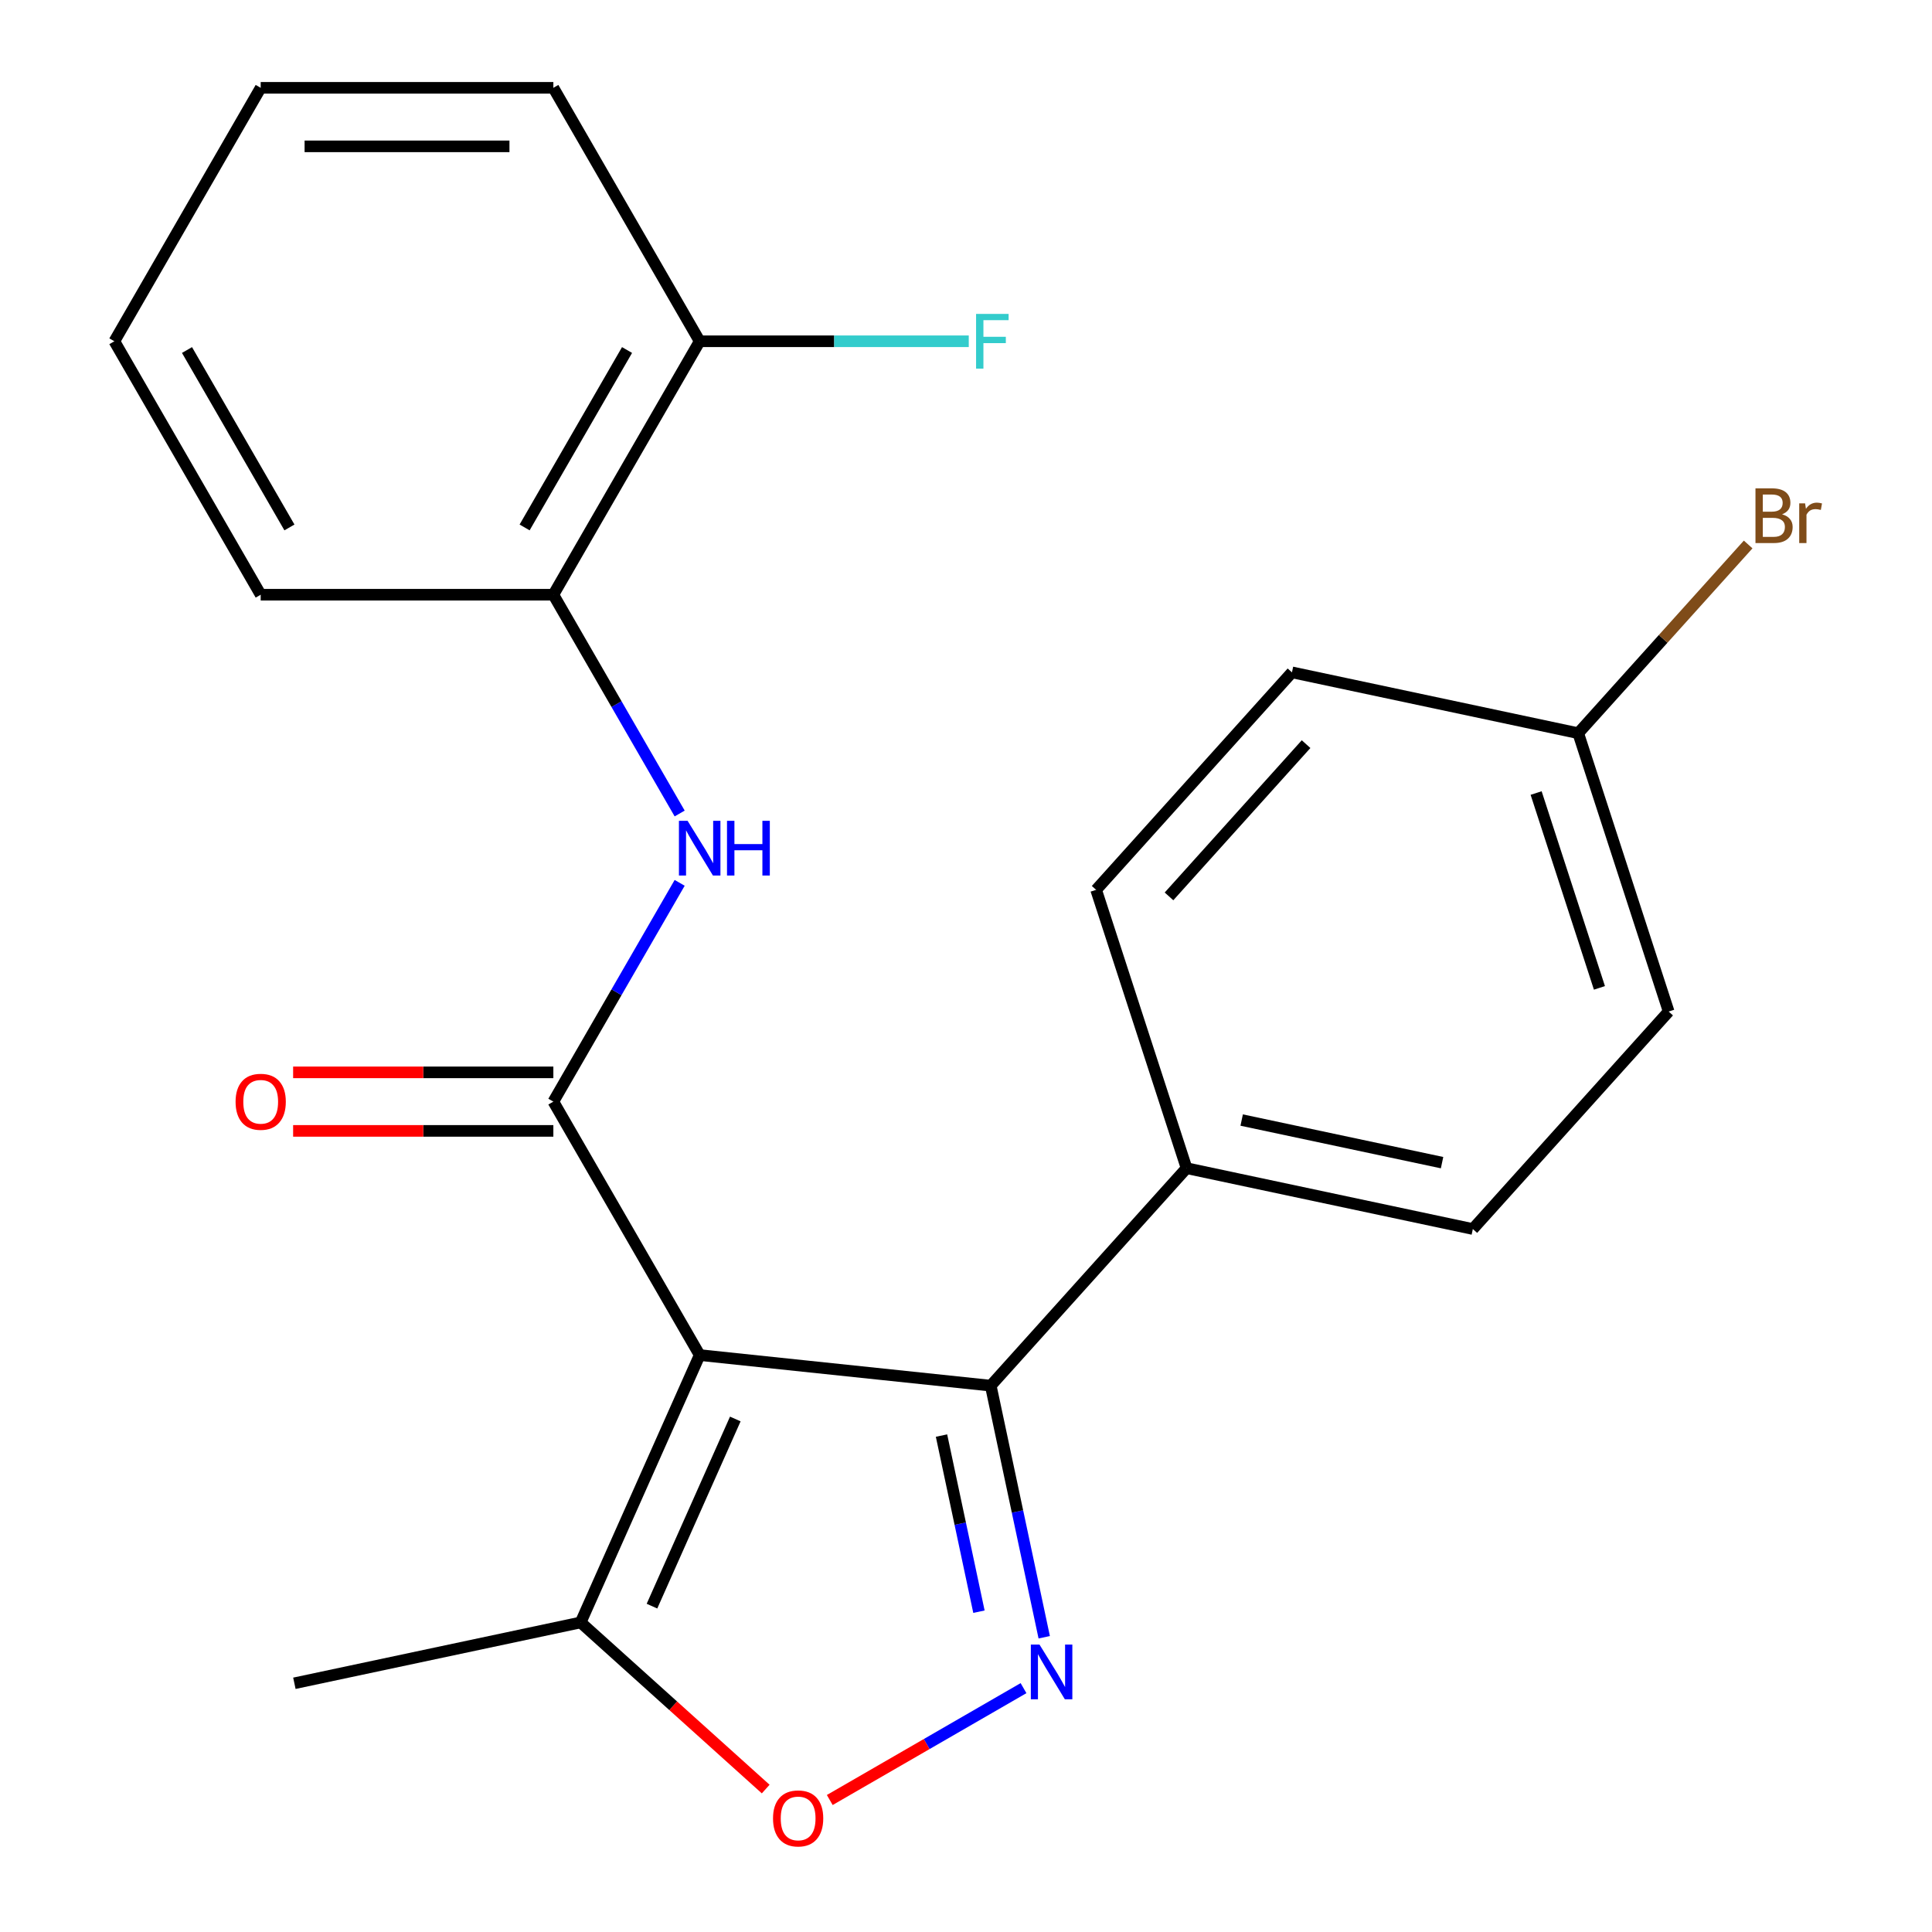 <?xml version='1.0' encoding='iso-8859-1'?>
<svg version='1.1' baseProfile='full'
              xmlns='http://www.w3.org/2000/svg'
                      xmlns:rdkit='http://www.rdkit.org/xml'
                      xmlns:xlink='http://www.w3.org/1999/xlink'
                  xml:space='preserve'
width='1000px' height='1000px' viewBox='0 0 1000 1000'>
<!-- END OF HEADER -->
<rect style='opacity:1.0;fill:#FFFFFF;stroke:none' width='1000' height='1000' x='0' y='0'> </rect>
<path class='bond-0' d='M 362.155,701.385 L 286.415,570.199' style='fill:none;fill-rule:evenodd;stroke:#000000;stroke-width:6px;stroke-linecap:butt;stroke-linejoin:miter;stroke-opacity:1' />
<path class='bond-2' d='M 362.155,701.385 L 512.806,717.219' style='fill:none;fill-rule:evenodd;stroke:#000000;stroke-width:6px;stroke-linecap:butt;stroke-linejoin:miter;stroke-opacity:1' />
<path class='bond-4' d='M 362.155,701.385 L 300.542,839.77' style='fill:none;fill-rule:evenodd;stroke:#000000;stroke-width:6px;stroke-linecap:butt;stroke-linejoin:miter;stroke-opacity:1' />
<path class='bond-4' d='M 380.59,734.465 L 337.461,831.335' style='fill:none;fill-rule:evenodd;stroke:#000000;stroke-width:6px;stroke-linecap:butt;stroke-linejoin:miter;stroke-opacity:1' />
<path class='bond-5' d='M 286.415,570.199 L 319.104,513.58' style='fill:none;fill-rule:evenodd;stroke:#000000;stroke-width:6px;stroke-linecap:butt;stroke-linejoin:miter;stroke-opacity:1' />
<path class='bond-5' d='M 319.104,513.58 L 351.793,456.96' style='fill:none;fill-rule:evenodd;stroke:#0000FF;stroke-width:6px;stroke-linecap:butt;stroke-linejoin:miter;stroke-opacity:1' />
<path class='bond-8' d='M 286.415,555.051 L 219.068,555.051' style='fill:none;fill-rule:evenodd;stroke:#000000;stroke-width:6px;stroke-linecap:butt;stroke-linejoin:miter;stroke-opacity:1' />
<path class='bond-8' d='M 219.068,555.051 L 151.721,555.051' style='fill:none;fill-rule:evenodd;stroke:#FF0000;stroke-width:6px;stroke-linecap:butt;stroke-linejoin:miter;stroke-opacity:1' />
<path class='bond-8' d='M 286.415,585.347 L 219.068,585.347' style='fill:none;fill-rule:evenodd;stroke:#000000;stroke-width:6px;stroke-linecap:butt;stroke-linejoin:miter;stroke-opacity:1' />
<path class='bond-8' d='M 219.068,585.347 L 151.721,585.347' style='fill:none;fill-rule:evenodd;stroke:#FF0000;stroke-width:6px;stroke-linecap:butt;stroke-linejoin:miter;stroke-opacity:1' />
<path class='bond-1' d='M 540.486,847.443 L 526.646,782.331' style='fill:none;fill-rule:evenodd;stroke:#0000FF;stroke-width:6px;stroke-linecap:butt;stroke-linejoin:miter;stroke-opacity:1' />
<path class='bond-1' d='M 526.646,782.331 L 512.806,717.219' style='fill:none;fill-rule:evenodd;stroke:#000000;stroke-width:6px;stroke-linecap:butt;stroke-linejoin:miter;stroke-opacity:1' />
<path class='bond-1' d='M 506.7,834.208 L 497.012,788.63' style='fill:none;fill-rule:evenodd;stroke:#0000FF;stroke-width:6px;stroke-linecap:butt;stroke-linejoin:miter;stroke-opacity:1' />
<path class='bond-1' d='M 497.012,788.63 L 487.324,743.052' style='fill:none;fill-rule:evenodd;stroke:#000000;stroke-width:6px;stroke-linecap:butt;stroke-linejoin:miter;stroke-opacity:1' />
<path class='bond-22' d='M 529.774,873.777 L 479.628,902.729' style='fill:none;fill-rule:evenodd;stroke:#0000FF;stroke-width:6px;stroke-linecap:butt;stroke-linejoin:miter;stroke-opacity:1' />
<path class='bond-22' d='M 479.628,902.729 L 429.482,931.68' style='fill:none;fill-rule:evenodd;stroke:#FF0000;stroke-width:6px;stroke-linecap:butt;stroke-linejoin:miter;stroke-opacity:1' />
<path class='bond-7' d='M 512.806,717.219 L 614.166,604.647' style='fill:none;fill-rule:evenodd;stroke:#000000;stroke-width:6px;stroke-linecap:butt;stroke-linejoin:miter;stroke-opacity:1' />
<path class='bond-3' d='M 396.327,926.015 L 348.435,882.892' style='fill:none;fill-rule:evenodd;stroke:#FF0000;stroke-width:6px;stroke-linecap:butt;stroke-linejoin:miter;stroke-opacity:1' />
<path class='bond-3' d='M 348.435,882.892 L 300.542,839.77' style='fill:none;fill-rule:evenodd;stroke:#000000;stroke-width:6px;stroke-linecap:butt;stroke-linejoin:miter;stroke-opacity:1' />
<path class='bond-17' d='M 300.542,839.77 L 152.372,871.264' style='fill:none;fill-rule:evenodd;stroke:#000000;stroke-width:6px;stroke-linecap:butt;stroke-linejoin:miter;stroke-opacity:1' />
<path class='bond-6' d='M 351.793,421.066 L 319.104,364.446' style='fill:none;fill-rule:evenodd;stroke:#0000FF;stroke-width:6px;stroke-linecap:butt;stroke-linejoin:miter;stroke-opacity:1' />
<path class='bond-6' d='M 319.104,364.446 L 286.415,307.827' style='fill:none;fill-rule:evenodd;stroke:#000000;stroke-width:6px;stroke-linecap:butt;stroke-linejoin:miter;stroke-opacity:1' />
<path class='bond-9' d='M 286.415,307.827 L 362.155,176.641' style='fill:none;fill-rule:evenodd;stroke:#000000;stroke-width:6px;stroke-linecap:butt;stroke-linejoin:miter;stroke-opacity:1' />
<path class='bond-9' d='M 271.539,273.001 L 324.557,181.171' style='fill:none;fill-rule:evenodd;stroke:#000000;stroke-width:6px;stroke-linecap:butt;stroke-linejoin:miter;stroke-opacity:1' />
<path class='bond-18' d='M 286.415,307.827 L 134.934,307.827' style='fill:none;fill-rule:evenodd;stroke:#000000;stroke-width:6px;stroke-linecap:butt;stroke-linejoin:miter;stroke-opacity:1' />
<path class='bond-10' d='M 614.166,604.647 L 762.337,636.142' style='fill:none;fill-rule:evenodd;stroke:#000000;stroke-width:6px;stroke-linecap:butt;stroke-linejoin:miter;stroke-opacity:1' />
<path class='bond-10' d='M 642.691,579.737 L 746.41,601.784' style='fill:none;fill-rule:evenodd;stroke:#000000;stroke-width:6px;stroke-linecap:butt;stroke-linejoin:miter;stroke-opacity:1' />
<path class='bond-11' d='M 614.166,604.647 L 567.356,460.58' style='fill:none;fill-rule:evenodd;stroke:#000000;stroke-width:6px;stroke-linecap:butt;stroke-linejoin:miter;stroke-opacity:1' />
<path class='bond-13' d='M 362.155,176.641 L 431.792,176.641' style='fill:none;fill-rule:evenodd;stroke:#000000;stroke-width:6px;stroke-linecap:butt;stroke-linejoin:miter;stroke-opacity:1' />
<path class='bond-13' d='M 431.792,176.641 L 501.429,176.641' style='fill:none;fill-rule:evenodd;stroke:#33CCCC;stroke-width:6px;stroke-linecap:butt;stroke-linejoin:miter;stroke-opacity:1' />
<path class='bond-19' d='M 362.155,176.641 L 286.415,45.455' style='fill:none;fill-rule:evenodd;stroke:#000000;stroke-width:6px;stroke-linecap:butt;stroke-linejoin:miter;stroke-opacity:1' />
<path class='bond-14' d='M 762.337,636.142 L 863.697,523.57' style='fill:none;fill-rule:evenodd;stroke:#000000;stroke-width:6px;stroke-linecap:butt;stroke-linejoin:miter;stroke-opacity:1' />
<path class='bond-15' d='M 567.356,460.58 L 668.717,348.008' style='fill:none;fill-rule:evenodd;stroke:#000000;stroke-width:6px;stroke-linecap:butt;stroke-linejoin:miter;stroke-opacity:1' />
<path class='bond-15' d='M 605.075,463.967 L 676.027,385.166' style='fill:none;fill-rule:evenodd;stroke:#000000;stroke-width:6px;stroke-linecap:butt;stroke-linejoin:miter;stroke-opacity:1' />
<path class='bond-12' d='M 816.887,379.503 L 668.717,348.008' style='fill:none;fill-rule:evenodd;stroke:#000000;stroke-width:6px;stroke-linecap:butt;stroke-linejoin:miter;stroke-opacity:1' />
<path class='bond-16' d='M 816.887,379.503 L 860.864,330.662' style='fill:none;fill-rule:evenodd;stroke:#000000;stroke-width:6px;stroke-linecap:butt;stroke-linejoin:miter;stroke-opacity:1' />
<path class='bond-16' d='M 860.864,330.662 L 904.84,281.821' style='fill:none;fill-rule:evenodd;stroke:#7F4C19;stroke-width:6px;stroke-linecap:butt;stroke-linejoin:miter;stroke-opacity:1' />
<path class='bond-23' d='M 816.887,379.503 L 863.697,523.57' style='fill:none;fill-rule:evenodd;stroke:#000000;stroke-width:6px;stroke-linecap:butt;stroke-linejoin:miter;stroke-opacity:1' />
<path class='bond-23' d='M 795.095,410.475 L 827.862,511.322' style='fill:none;fill-rule:evenodd;stroke:#000000;stroke-width:6px;stroke-linecap:butt;stroke-linejoin:miter;stroke-opacity:1' />
<path class='bond-20' d='M 134.934,307.827 L 59.194,176.641' style='fill:none;fill-rule:evenodd;stroke:#000000;stroke-width:6px;stroke-linecap:butt;stroke-linejoin:miter;stroke-opacity:1' />
<path class='bond-20' d='M 149.81,273.001 L 96.792,181.171' style='fill:none;fill-rule:evenodd;stroke:#000000;stroke-width:6px;stroke-linecap:butt;stroke-linejoin:miter;stroke-opacity:1' />
<path class='bond-24' d='M 286.415,45.455 L 134.934,45.455' style='fill:none;fill-rule:evenodd;stroke:#000000;stroke-width:6px;stroke-linecap:butt;stroke-linejoin:miter;stroke-opacity:1' />
<path class='bond-24' d='M 263.693,75.751 L 157.656,75.751' style='fill:none;fill-rule:evenodd;stroke:#000000;stroke-width:6px;stroke-linecap:butt;stroke-linejoin:miter;stroke-opacity:1' />
<path class='bond-21' d='M 59.194,176.641 L 134.934,45.455' style='fill:none;fill-rule:evenodd;stroke:#000000;stroke-width:6px;stroke-linecap:butt;stroke-linejoin:miter;stroke-opacity:1' />
<path  class='atom-2' d='M 538.041 851.23
L 547.321 866.23
Q 548.241 867.71, 549.721 870.39
Q 551.201 873.07, 551.281 873.23
L 551.281 851.23
L 555.041 851.23
L 555.041 879.55
L 551.161 879.55
L 541.201 863.15
Q 540.041 861.23, 538.801 859.03
Q 537.601 856.83, 537.241 856.15
L 537.241 879.55
L 533.561 879.55
L 533.561 851.23
L 538.041 851.23
' fill='#0000FF'/>
<path  class='atom-4' d='M 400.114 941.21
Q 400.114 934.41, 403.474 930.61
Q 406.834 926.81, 413.114 926.81
Q 419.394 926.81, 422.754 930.61
Q 426.114 934.41, 426.114 941.21
Q 426.114 948.09, 422.714 952.01
Q 419.314 955.89, 413.114 955.89
Q 406.874 955.89, 403.474 952.01
Q 400.114 948.13, 400.114 941.21
M 413.114 952.69
Q 417.434 952.69, 419.754 949.81
Q 422.114 946.89, 422.114 941.21
Q 422.114 935.65, 419.754 932.85
Q 417.434 930.01, 413.114 930.01
Q 408.794 930.01, 406.434 932.81
Q 404.114 935.61, 404.114 941.21
Q 404.114 946.93, 406.434 949.81
Q 408.794 952.69, 413.114 952.69
' fill='#FF0000'/>
<path  class='atom-6' d='M 355.895 424.853
L 365.175 439.853
Q 366.095 441.333, 367.575 444.013
Q 369.055 446.693, 369.135 446.853
L 369.135 424.853
L 372.895 424.853
L 372.895 453.173
L 369.015 453.173
L 359.055 436.773
Q 357.895 434.853, 356.655 432.653
Q 355.455 430.453, 355.095 429.773
L 355.095 453.173
L 351.415 453.173
L 351.415 424.853
L 355.895 424.853
' fill='#0000FF'/>
<path  class='atom-6' d='M 376.295 424.853
L 380.135 424.853
L 380.135 436.893
L 394.615 436.893
L 394.615 424.853
L 398.455 424.853
L 398.455 453.173
L 394.615 453.173
L 394.615 440.093
L 380.135 440.093
L 380.135 453.173
L 376.295 453.173
L 376.295 424.853
' fill='#0000FF'/>
<path  class='atom-9' d='M 121.934 570.279
Q 121.934 563.479, 125.294 559.679
Q 128.654 555.879, 134.934 555.879
Q 141.214 555.879, 144.574 559.679
Q 147.934 563.479, 147.934 570.279
Q 147.934 577.159, 144.534 581.079
Q 141.134 584.959, 134.934 584.959
Q 128.694 584.959, 125.294 581.079
Q 121.934 577.199, 121.934 570.279
M 134.934 581.759
Q 139.254 581.759, 141.574 578.879
Q 143.934 575.959, 143.934 570.279
Q 143.934 564.719, 141.574 561.919
Q 139.254 559.079, 134.934 559.079
Q 130.614 559.079, 128.254 561.879
Q 125.934 564.679, 125.934 570.279
Q 125.934 575.999, 128.254 578.879
Q 130.614 581.759, 134.934 581.759
' fill='#FF0000'/>
<path  class='atom-14' d='M 505.216 162.481
L 522.056 162.481
L 522.056 165.721
L 509.016 165.721
L 509.016 174.321
L 520.616 174.321
L 520.616 177.601
L 509.016 177.601
L 509.016 190.801
L 505.216 190.801
L 505.216 162.481
' fill='#33CCCC'/>
<path  class='atom-17' d='M 922.388 266.211
Q 925.108 266.971, 926.468 268.651
Q 927.868 270.291, 927.868 272.731
Q 927.868 276.651, 925.348 278.891
Q 922.868 281.091, 918.148 281.091
L 908.628 281.091
L 908.628 252.771
L 916.988 252.771
Q 921.828 252.771, 924.268 254.731
Q 926.708 256.691, 926.708 260.291
Q 926.708 264.571, 922.388 266.211
M 912.428 255.971
L 912.428 264.851
L 916.988 264.851
Q 919.788 264.851, 921.228 263.731
Q 922.708 262.571, 922.708 260.291
Q 922.708 255.971, 916.988 255.971
L 912.428 255.971
M 918.148 277.891
Q 920.908 277.891, 922.388 276.571
Q 923.868 275.251, 923.868 272.731
Q 923.868 270.411, 922.228 269.251
Q 920.628 268.051, 917.548 268.051
L 912.428 268.051
L 912.428 277.891
L 918.148 277.891
' fill='#7F4C19'/>
<path  class='atom-17' d='M 934.308 260.531
L 934.748 263.371
Q 936.908 260.171, 940.428 260.171
Q 941.548 260.171, 943.068 260.571
L 942.468 263.931
Q 940.748 263.531, 939.788 263.531
Q 938.108 263.531, 936.988 264.211
Q 935.908 264.851, 935.028 266.411
L 935.028 281.091
L 931.268 281.091
L 931.268 260.531
L 934.308 260.531
' fill='#7F4C19'/>
</svg>
